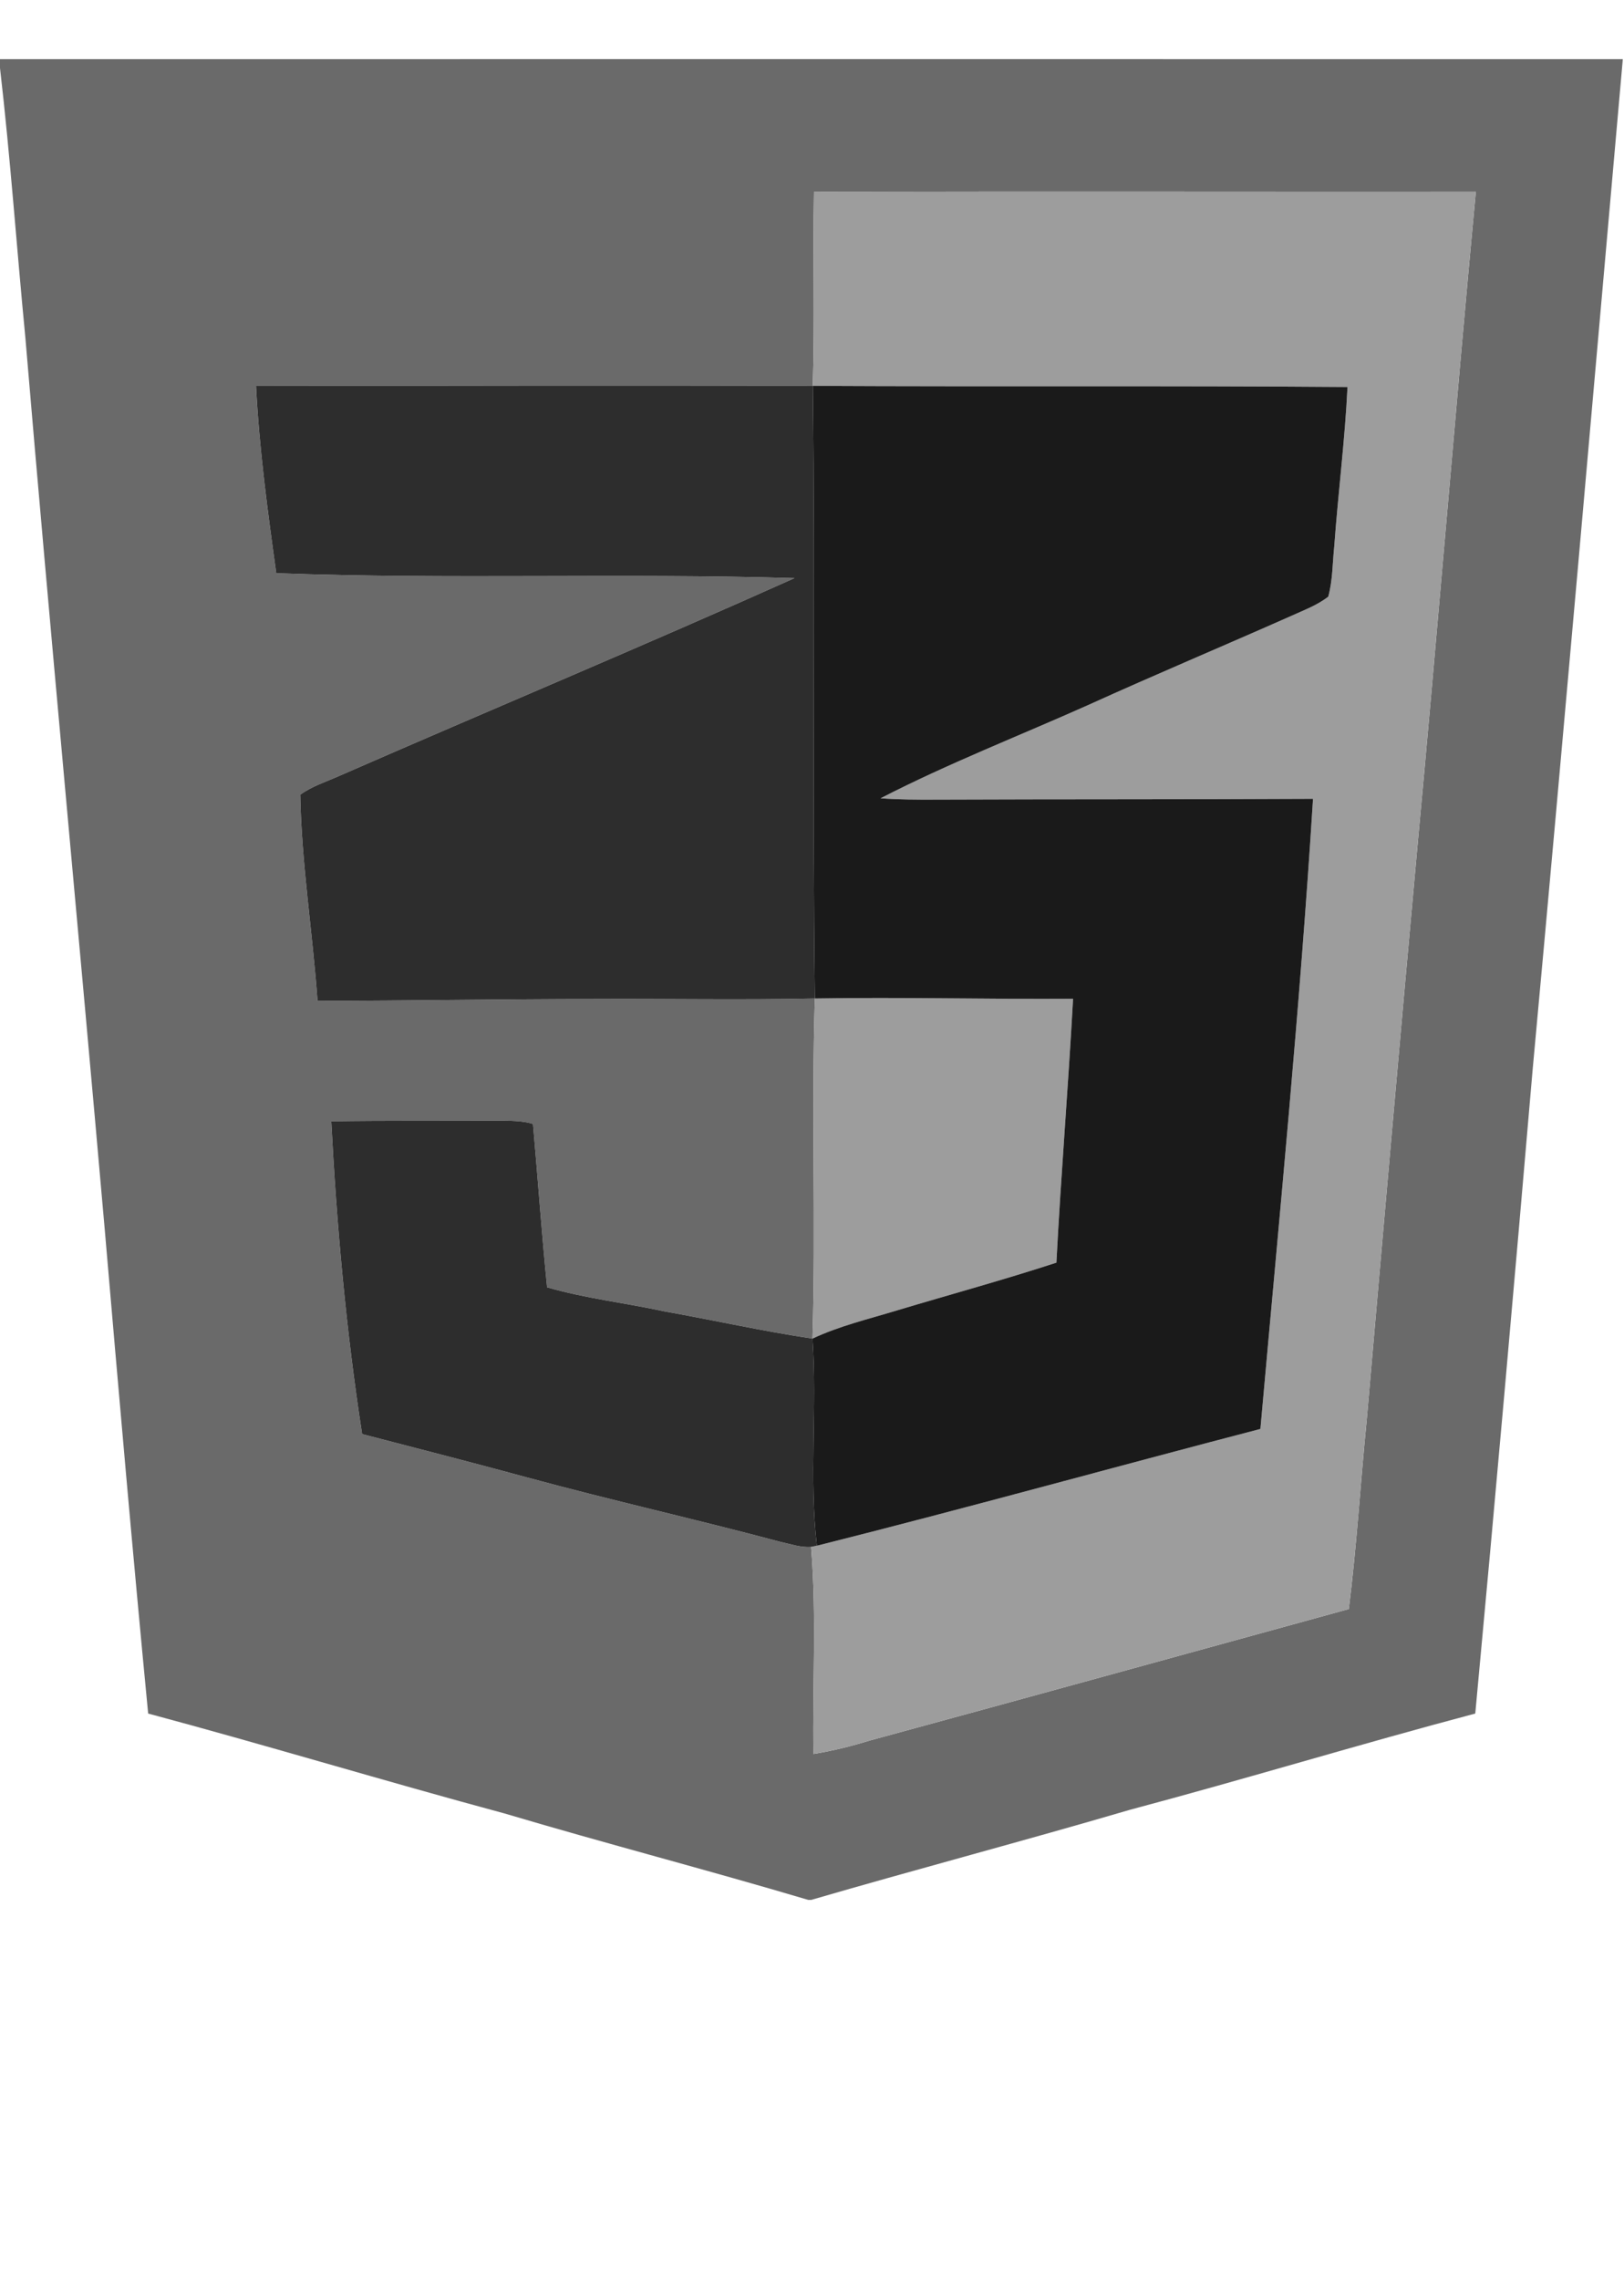 <?xml version="1.0" encoding="UTF-8" ?>
<!DOCTYPE svg PUBLIC "-//W3C//DTD SVG 1.1//EN" "http://www.w3.org/Graphics/SVG/1.1/DTD/svg11.dtd">
<svg width="342pt" height="480pt" viewBox="0 80 342 480" version="1.1" xmlns="http://www.w3.org/2000/svg">
<g id="#6a6a6aff">
<path fill="#6a6a6a" opacity="1.00" d=" M 0.00 92.46 C 113.92 92.45 227.83 92.44 341.75 92.46 C 335.48 163.31 329.31 234.16 322.78 304.99 C 318.90 350.26 314.90 395.53 310.68 440.77 C 286.37 447.21 262.30 454.55 238.00 461.02 C 215.68 467.57 193.18 473.50 170.85 480.00 L 170.19 480.00 C 148.94 473.68 127.48 468.12 106.23 461.80 C 81.15 455.04 56.29 447.50 31.20 440.77 C 27.93 406.86 24.98 372.93 22.07 339.00 C 16.58 276.31 10.61 213.66 5.33 150.96 C 3.50 132.09 2.19 113.16 0.00 94.33 L 0.00 92.46 M 171.41 120.41 C 171.17 134.02 171.59 147.64 171.17 161.24 C 132.09 161.10 93.00 161.21 53.92 161.25 C 54.59 174.46 56.36 187.58 58.18 200.68 C 94.54 202.03 130.95 200.63 167.31 201.72 C 135.50 215.99 103.30 229.43 71.35 243.40 C 68.61 244.62 65.68 245.54 63.23 247.32 C 63.50 261.83 65.84 276.26 66.87 290.74 C 86.25 290.67 105.62 290.36 125.00 290.33 C 140.53 290.25 156.07 290.56 171.60 290.22 C 170.86 314.08 171.83 337.97 171.10 361.83 C 160.65 360.28 150.33 357.95 139.92 356.10 C 131.71 354.31 123.30 353.38 115.21 351.03 C 114.06 339.58 113.26 328.09 112.24 316.63 C 109.90 315.91 107.42 315.98 105.00 315.94 C 93.26 316.01 81.51 315.90 69.76 316.08 C 70.91 338.11 72.89 360.11 76.26 381.93 C 87.84 384.95 99.44 387.91 111.00 391.06 C 128.71 395.88 146.64 399.89 164.38 404.63 C 166.49 405.08 168.62 405.86 170.81 405.68 C 171.99 420.17 171.08 434.75 171.30 449.28 C 175.39 448.62 179.41 447.61 183.36 446.39 C 216.94 437.27 250.48 427.98 284.04 418.77 C 285.71 405.57 286.49 392.28 287.81 379.05 C 291.30 338.83 294.82 298.61 298.48 258.40 C 302.77 212.40 306.48 166.35 310.80 120.35 C 264.33 120.39 217.87 120.26 171.41 120.41 Z" />
</g>
<g id="#9d9d9dff">
<path fill="#9d9d9d" opacity="1.00" d=" M 171.41 120.41 C 217.87 120.26 264.33 120.39 310.80 120.35 C 306.48 166.35 302.77 212.40 298.48 258.40 C 294.82 298.61 291.30 338.83 287.81 379.05 C 286.49 392.28 285.71 405.57 284.04 418.77 C 250.48 427.98 216.94 437.27 183.36 446.39 C 179.41 447.61 175.39 448.62 171.30 449.28 C 171.08 434.75 171.99 420.17 170.81 405.68 C 171.11 405.62 171.72 405.50 172.02 405.44 C 203.25 397.60 234.27 388.97 265.43 380.85 C 269.37 336.65 273.74 292.47 276.51 248.18 C 250.01 248.32 223.50 248.24 197.00 248.35 C 193.14 248.37 189.28 248.35 185.44 248.07 C 199.70 240.73 214.70 234.91 229.34 228.36 C 243.39 221.99 257.61 216.02 271.71 209.77 C 274.43 208.52 277.33 207.48 279.72 205.62 C 280.66 202.17 280.61 198.56 280.98 195.03 C 281.79 183.83 283.23 172.69 283.77 161.48 C 246.24 161.18 208.71 161.44 171.17 161.24 C 171.59 147.64 171.17 134.02 171.41 120.41 Z" />
<path fill="#9d9d9d" opacity="1.00" d=" M 171.60 290.22 C 189.72 289.91 207.85 290.40 225.98 290.28 C 224.97 308.81 223.43 327.31 222.47 345.84 C 211.36 349.47 200.08 352.54 188.88 355.90 C 182.91 357.72 176.78 359.16 171.10 361.83 C 171.83 337.97 170.86 314.08 171.60 290.22 Z" />
</g>
<g id="#2d2d2dff">
<path fill="#2d2d2d" opacity="1.00" d=" M 53.92 161.25 C 93.00 161.21 132.09 161.10 171.17 161.24 C 171.68 204.24 171.04 247.24 171.60 290.22 C 156.07 290.56 140.53 290.25 125.00 290.33 C 105.62 290.36 86.25 290.67 66.87 290.74 C 65.84 276.26 63.50 261.83 63.23 247.32 C 65.68 245.54 68.61 244.62 71.35 243.40 C 103.30 229.43 135.50 215.99 167.31 201.72 C 130.95 200.63 94.54 202.03 58.18 200.68 C 56.36 187.58 54.59 174.46 53.92 161.25 Z" />
<path fill="#2d2d2d" opacity="1.00" d=" M 69.76 316.08 C 81.51 315.90 93.26 316.01 105.00 315.94 C 107.42 315.98 109.90 315.91 112.24 316.63 C 113.26 328.09 114.06 339.58 115.21 351.03 C 123.30 353.38 131.71 354.31 139.92 356.10 C 150.33 357.95 160.65 360.28 171.10 361.83 C 172.10 376.35 170.35 390.97 172.02 405.44 C 171.72 405.50 171.11 405.62 170.81 405.68 C 168.62 405.86 166.49 405.08 164.38 404.63 C 146.64 399.89 128.71 395.88 111.00 391.06 C 99.44 387.91 87.84 384.95 76.26 381.93 C 72.89 360.11 70.91 338.11 69.76 316.08 Z" />
</g>
<g id="#1a1a1aff">
<path fill="#1a1a1a" opacity="1.00" d=" M 171.17 161.24 C 208.71 161.44 246.24 161.18 283.77 161.48 C 283.23 172.69 281.79 183.83 280.98 195.03 C 280.61 198.56 280.66 202.17 279.72 205.62 C 277.33 207.48 274.43 208.52 271.71 209.77 C 257.61 216.02 243.39 221.99 229.34 228.36 C 214.70 234.91 199.70 240.73 185.44 248.07 C 189.28 248.35 193.14 248.37 197.00 248.35 C 223.50 248.24 250.01 248.32 276.51 248.18 C 273.74 292.47 269.37 336.65 265.43 380.85 C 234.27 388.97 203.25 397.60 172.02 405.44 C 170.35 390.97 172.10 376.35 171.10 361.83 C 176.78 359.16 182.91 357.72 188.88 355.90 C 200.08 352.54 211.36 349.47 222.47 345.84 C 223.43 327.31 224.97 308.81 225.98 290.28 C 207.85 290.40 189.72 289.91 171.60 290.22 C 171.04 247.24 171.68 204.24 171.17 161.24 Z" />
</g>
</svg>
